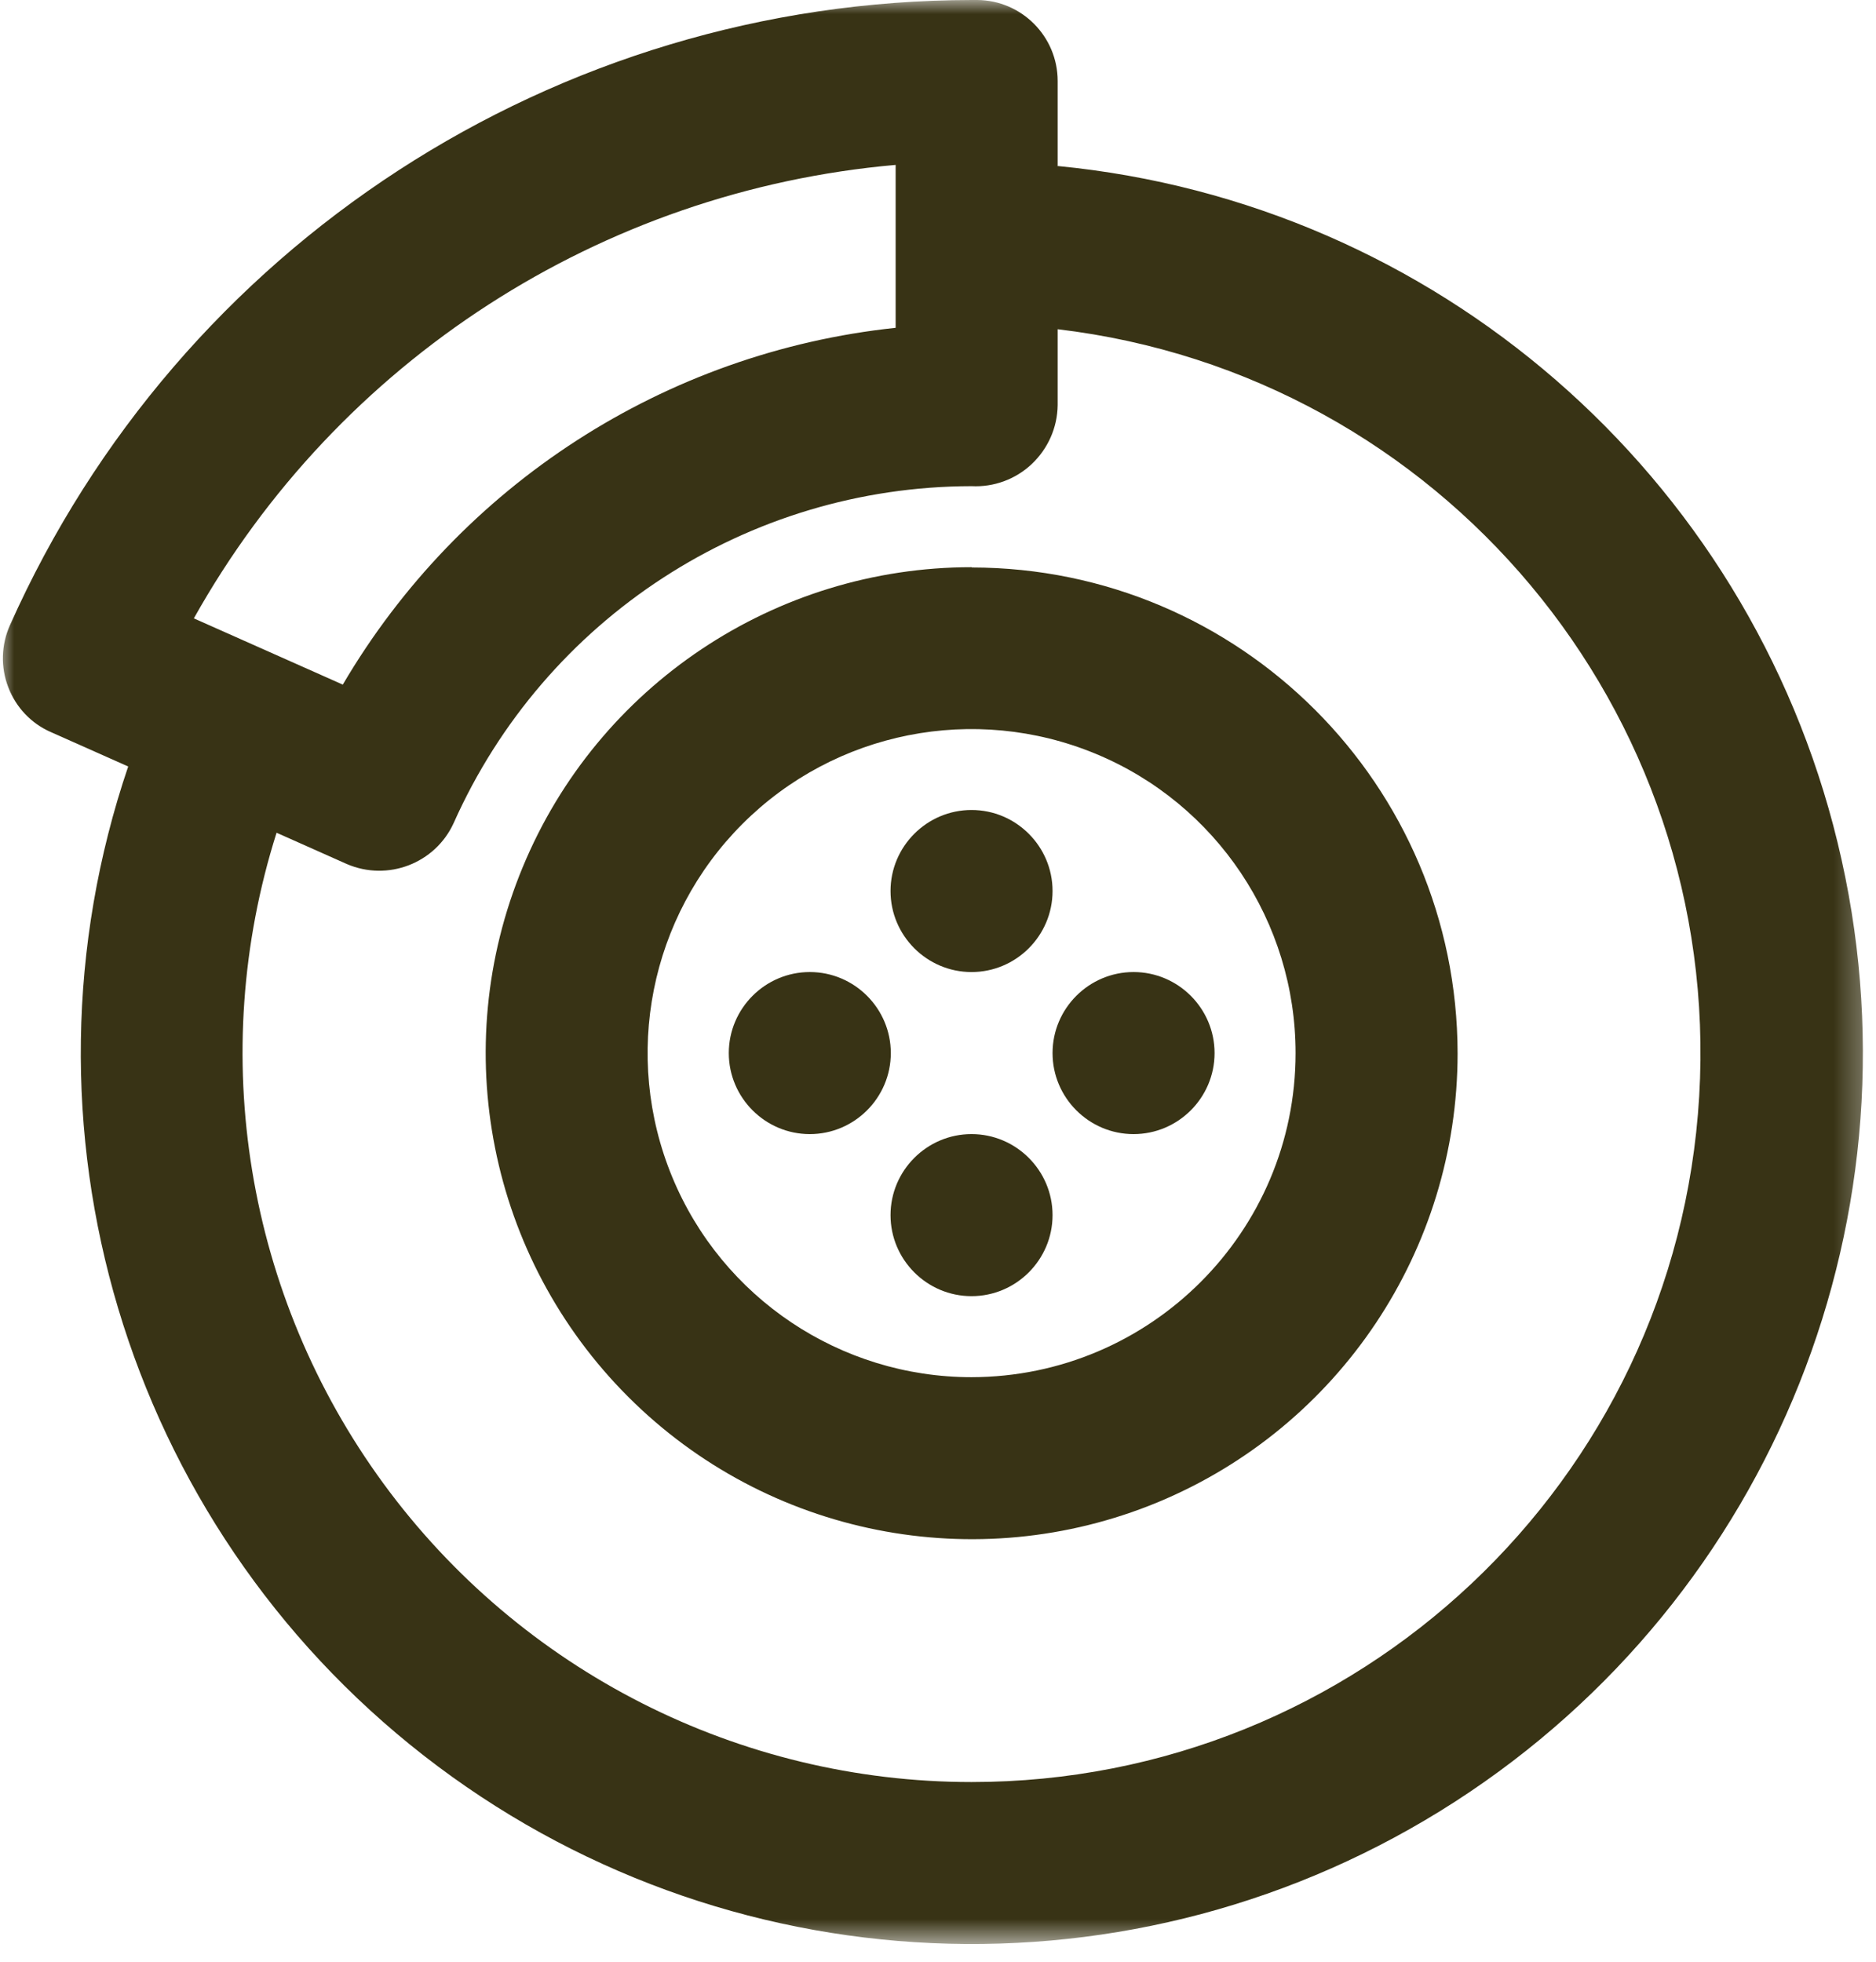 <svg width="66" height="69" viewBox="0 0 66 69" fill="none" xmlns="http://www.w3.org/2000/svg">
<mask id="mask0_244_6064" style="mask-type:luminance" maskUnits="userSpaceOnUse" x="0" y="0" width="66" height="69">
<path d="M65.71 0H0V68.38H65.71V0Z" fill="white"/>
</mask>
<g mask="url(#mask0_244_6064)">
<path d="M37.21 5.85V2.85C37.21 1.28 35.94 0.01 34.38 0H34.19C19.56 0.02 6.31 8.63 0.35 21.99C0.04 22.68 0.02 23.47 0.29 24.17C0.56 24.88 1.1 25.45 1.79 25.75L4.51 26.96C0.22 39.59 4.39 53.55 14.91 61.75C25.43 69.95 39.98 70.6 51.19 63.37C62.4 56.14 67.8 42.6 64.65 29.64C61.5 16.68 50.5 7.13 37.22 5.84L37.21 5.85ZM31.51 5.81V11.53C23.4 12.39 16.19 17.05 12.06 24.08L6.82 21.75C11.9 12.68 21.15 6.71 31.51 5.8V5.81ZM34.18 62.68C26.01 62.68 18.32 58.78 13.49 52.18C8.66 45.58 7.26 37.08 9.73 29.29L12.2 30.39C13.64 31.01 15.31 30.37 15.96 28.95C19.17 21.75 26.3 17.11 34.18 17.1C34.96 17.14 35.73 16.86 36.3 16.32C36.87 15.78 37.2 15.04 37.21 14.25V11.58C50.69 13.18 60.58 25.01 59.78 38.56C58.98 52.11 47.75 62.68 34.18 62.68Z" fill="#383315"/>
</g>
<path d="M34.18 19.95C27.27 19.95 21.03 24.12 18.39 30.5C15.74 36.89 17.21 44.24 22.1 49.13C26.99 54.02 34.34 55.48 40.73 52.84C47.12 50.19 51.28 43.96 51.28 37.05C51.27 27.61 43.62 19.97 34.19 19.96L34.18 19.95ZM34.18 48.44C29.57 48.44 25.41 45.66 23.65 41.4C21.89 37.14 22.86 32.24 26.12 28.98C29.38 25.72 34.28 24.75 38.54 26.51C42.8 28.27 45.58 32.43 45.58 37.04C45.58 43.33 40.47 48.43 34.18 48.44Z" fill="#383315"/>
<path d="M31.34 37.04C31.34 38.61 30.06 39.89 28.49 39.89C26.92 39.89 25.64 38.61 25.64 37.04C25.64 35.47 26.92 34.19 28.49 34.19C30.06 34.19 31.34 35.47 31.34 37.04Z" fill="#383315"/>
<path d="M42.73 37.04C42.73 38.61 41.45 39.89 39.88 39.89C38.31 39.89 37.03 38.61 37.03 37.04C37.03 35.47 38.31 34.19 39.88 34.19C41.45 34.19 42.73 35.47 42.73 37.04Z" fill="#383315"/>
<path d="M37.03 31.34C37.03 32.91 35.75 34.19 34.18 34.19C32.61 34.19 31.33 32.91 31.33 31.34C31.33 29.77 32.61 28.49 34.18 28.49C35.75 28.49 37.03 29.77 37.03 31.34Z" fill="#383315"/>
<path d="M37.03 42.74C37.03 44.31 35.75 45.59 34.18 45.59C32.61 45.59 31.33 44.31 31.33 42.74C31.33 41.17 32.61 39.89 34.18 39.89C35.75 39.89 37.03 41.17 37.03 42.74Z" fill="#383315"/>
</svg>
